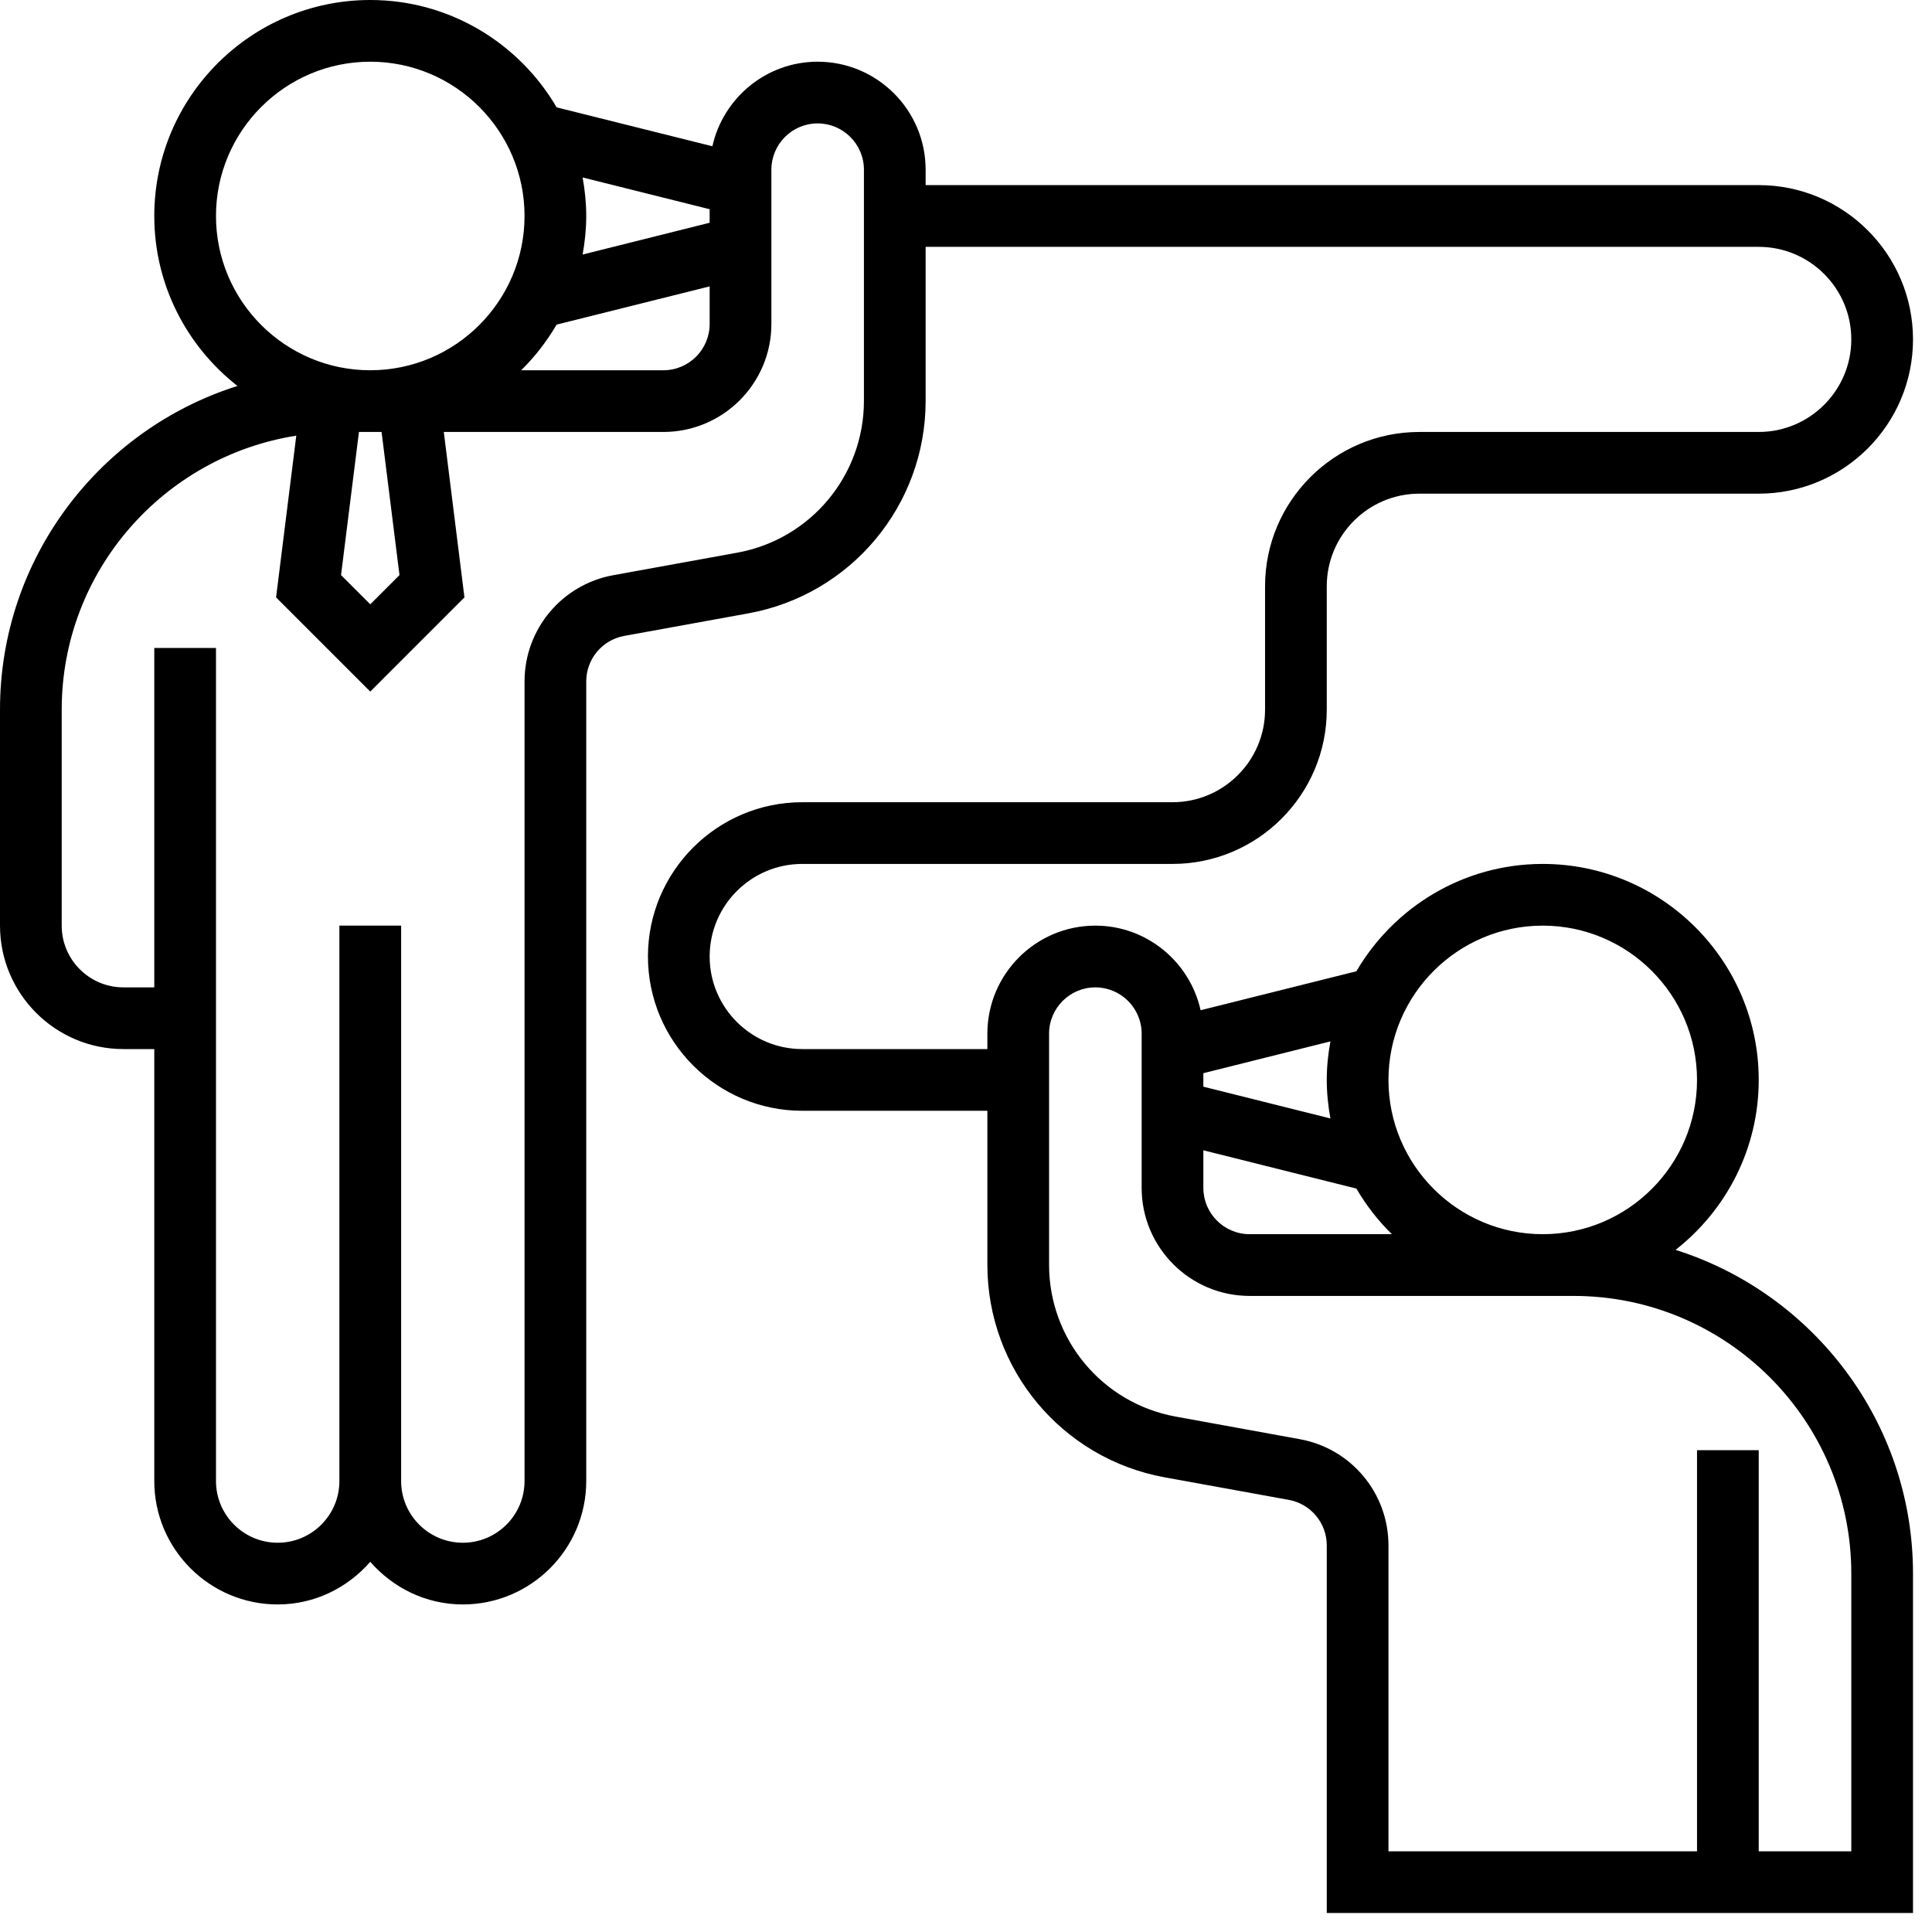 <svg xmlns="http://www.w3.org/2000/svg" width="48" height="48" viewBox="0 0 48 48" fill="none"><path d="M41.629 31.053C42.884 30.07 43.695 28.545 43.695 26.83C43.695 23.871 41.288 21.464 38.329 21.464C36.355 21.464 34.63 22.539 33.699 24.131L29.829 25.099C29.562 23.899 28.492 22.997 27.214 22.997C25.734 22.997 24.531 24.201 24.531 25.681V26.064H19.931C18.663 26.064 17.631 25.032 17.631 23.764C17.631 22.496 18.663 21.464 19.931 21.464H29.13C31.244 21.464 32.963 19.745 32.963 17.631V14.565C32.963 13.297 33.995 12.265 35.263 12.265H43.695C45.809 12.265 47.528 10.546 47.528 8.432C47.528 6.319 45.809 4.599 43.695 4.599H22.997V4.216C22.997 2.737 21.794 1.533 20.314 1.533C19.036 1.533 17.966 2.435 17.699 3.634L13.829 2.667C12.898 1.075 11.174 0 9.199 0C6.24 0 3.833 2.407 3.833 5.366C3.833 7.081 4.644 8.606 5.9 9.589C2.484 10.667 0 13.864 0 17.631V22.997C0 24.689 1.375 26.064 3.066 26.064H3.833V36.796C3.833 38.487 5.208 39.862 6.899 39.862C7.819 39.862 8.636 39.447 9.199 38.803C9.762 39.447 10.579 39.862 11.499 39.862C13.19 39.862 14.565 38.487 14.565 36.796V16.931C14.565 16.374 14.962 15.899 15.509 15.799L18.591 15.239C21.145 14.775 22.997 12.554 22.997 9.96V6.133H43.695C44.963 6.133 45.995 7.164 45.995 8.432C45.995 9.7 44.963 10.732 43.695 10.732H35.263C33.149 10.732 31.43 12.452 31.43 14.565V17.631C31.43 18.899 30.398 19.931 29.13 19.931H19.931C17.818 19.931 16.098 21.651 16.098 23.764C16.098 25.878 17.818 27.597 19.931 27.597H24.531V31.425C24.531 34.02 26.384 36.239 28.937 36.704L32.019 37.264C32.566 37.363 32.963 37.839 32.963 38.395V47.528H47.528V39.096C47.528 35.329 45.044 32.131 41.629 31.053ZM9.925 14.288L9.199 15.014L8.473 14.288L8.918 10.732H9.199H9.48L9.925 14.288ZM13.829 8.065L17.631 7.115V8.049C17.631 8.683 17.116 9.199 16.482 9.199H12.948C13.29 8.863 13.585 8.481 13.829 8.065ZM17.631 5.198V5.534L14.475 6.324C14.531 6.012 14.565 5.693 14.565 5.366C14.565 5.039 14.531 4.72 14.475 4.409L17.631 5.198ZM5.366 5.366C5.366 3.253 7.086 1.533 9.199 1.533C11.312 1.533 13.032 3.253 13.032 5.366C13.032 7.48 11.312 9.199 9.199 9.199C7.086 9.199 5.366 7.48 5.366 5.366ZM21.464 9.96C21.464 11.813 20.14 13.4 18.317 13.731L15.235 14.291C13.958 14.523 13.032 15.634 13.032 16.931V36.796C13.032 37.642 12.344 38.329 11.499 38.329C10.653 38.329 9.966 37.642 9.966 36.796V22.997H8.432V36.796C8.432 37.642 7.745 38.329 6.899 38.329C6.054 38.329 5.366 37.642 5.366 36.796V16.098H3.833V24.531H3.066C2.221 24.531 1.533 23.843 1.533 22.997V17.631C1.533 14.193 4.065 11.342 7.361 10.824L6.859 14.842L9.199 17.182L11.539 14.842L11.026 10.732H16.482C17.961 10.732 19.165 9.529 19.165 8.049V4.216C19.165 3.582 19.68 3.066 20.314 3.066C20.948 3.066 21.464 3.582 21.464 4.216V9.96ZM38.329 22.997C40.443 22.997 42.162 24.717 42.162 26.83C42.162 28.944 40.443 30.663 38.329 30.663C36.216 30.663 34.496 28.944 34.496 26.83C34.496 24.717 36.216 22.997 38.329 22.997ZM29.897 28.579L33.699 29.53C33.943 29.946 34.238 30.328 34.581 30.663H31.047C30.413 30.663 29.897 30.147 29.897 29.514V28.579ZM33.054 27.788L29.897 26.998V26.663L33.054 25.873C32.997 26.184 32.963 26.503 32.963 26.83C32.963 27.158 32.997 27.477 33.054 27.788ZM45.995 45.995H43.695V36.029H42.162V45.995H34.496V38.395C34.496 37.097 33.57 35.987 32.293 35.756L29.211 35.195C27.388 34.864 26.064 33.277 26.064 31.425V25.681C26.064 25.047 26.58 24.531 27.214 24.531C27.848 24.531 28.364 25.047 28.364 25.681V29.514C28.364 30.993 29.567 32.197 31.047 32.197H39.096C42.9 32.197 45.995 35.292 45.995 39.096V45.995Z" fill="black"></path></svg>